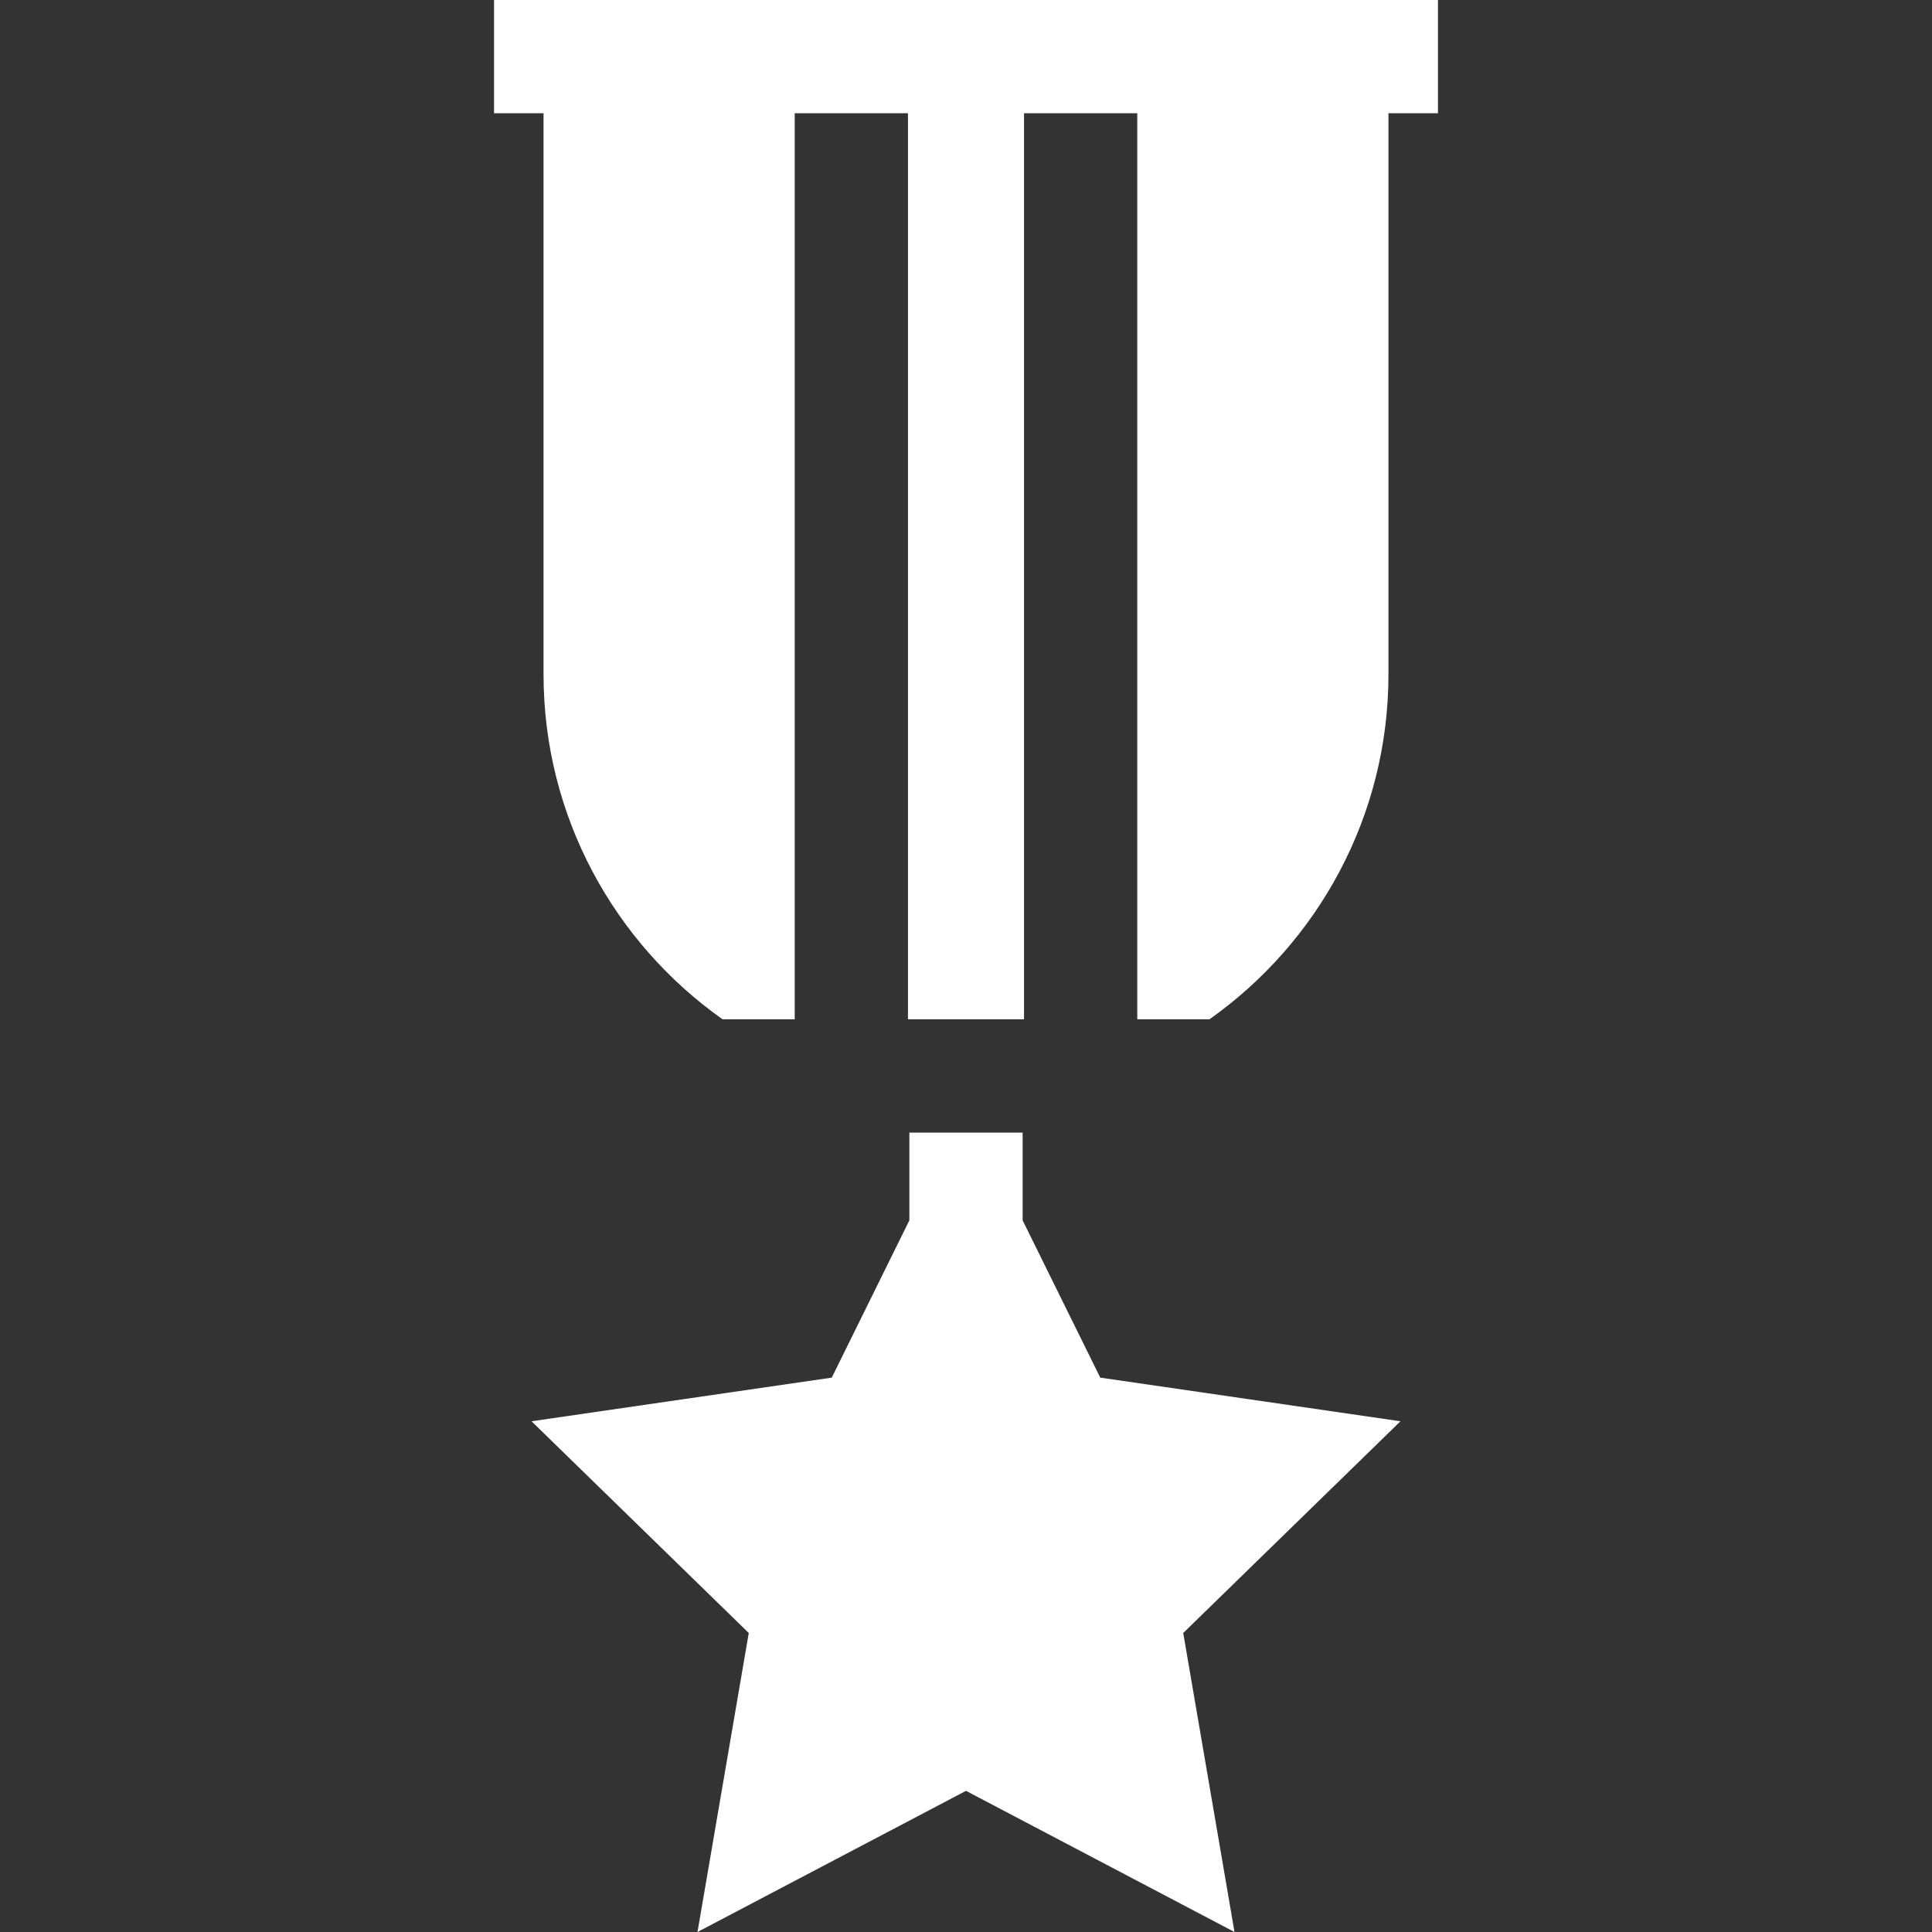 <?xml version="1.0" encoding="iso-8859-1"?>
<!-- Generator: Adobe Illustrator 19.0.0, SVG Export Plug-In . SVG Version: 6.00 Build 0)  -->
<svg xmlns="http://www.w3.org/2000/svg" xmlns:xlink="http://www.w3.org/1999/xlink" version="1.1" id="Capa_1" x="0px" y="0px" viewBox="0 0 512 512" style="enable-background:new 0 0 512 512;" xml:space="preserve" width="512px" height="512px">
<rect x="0" y="0" width="512" height="512" fill="#333333" stroke="none"/>
<g>
	<g>
		<polygon points="371.139,376.651 291.578,365.085 271.008,323.404 271.008,300.152 259.532,300.152 252.468,300.152     240.992,300.152 240.992,323.404 220.422,365.085 140.862,376.651 198.431,432.76 184.844,512 256,474.591 327.156,512     313.569,432.76   " fill="#FFFFFF"/>
	</g>
</g>
<g>
	<g>
		<path d="M367.957,0H144.043h-13.117v30.015h13.117v148.665c0,37.729,18.76,71.166,47.454,91.456h19.11v-5.783v-17.489V30.015    h30.015v229.156v10.966h0.37h30.015h0.37v-10.966V30.015h30.015v216.85v17.489v5.783h19.11    c28.695-20.29,47.454-53.727,47.454-91.456V30.015h13.117V0H367.957z" fill="#FFFFFF"/>
	</g>
</g>
<g>
</g>
<g>
</g>
<g>
</g>
<g>
</g>
<g>
</g>
<g>
</g>
<g>
</g>
<g>
</g>
<g>
</g>
<g>
</g>
<g>
</g>
<g>
</g>
<g>
</g>
<g>
</g>
<g>
</g>
</svg>
